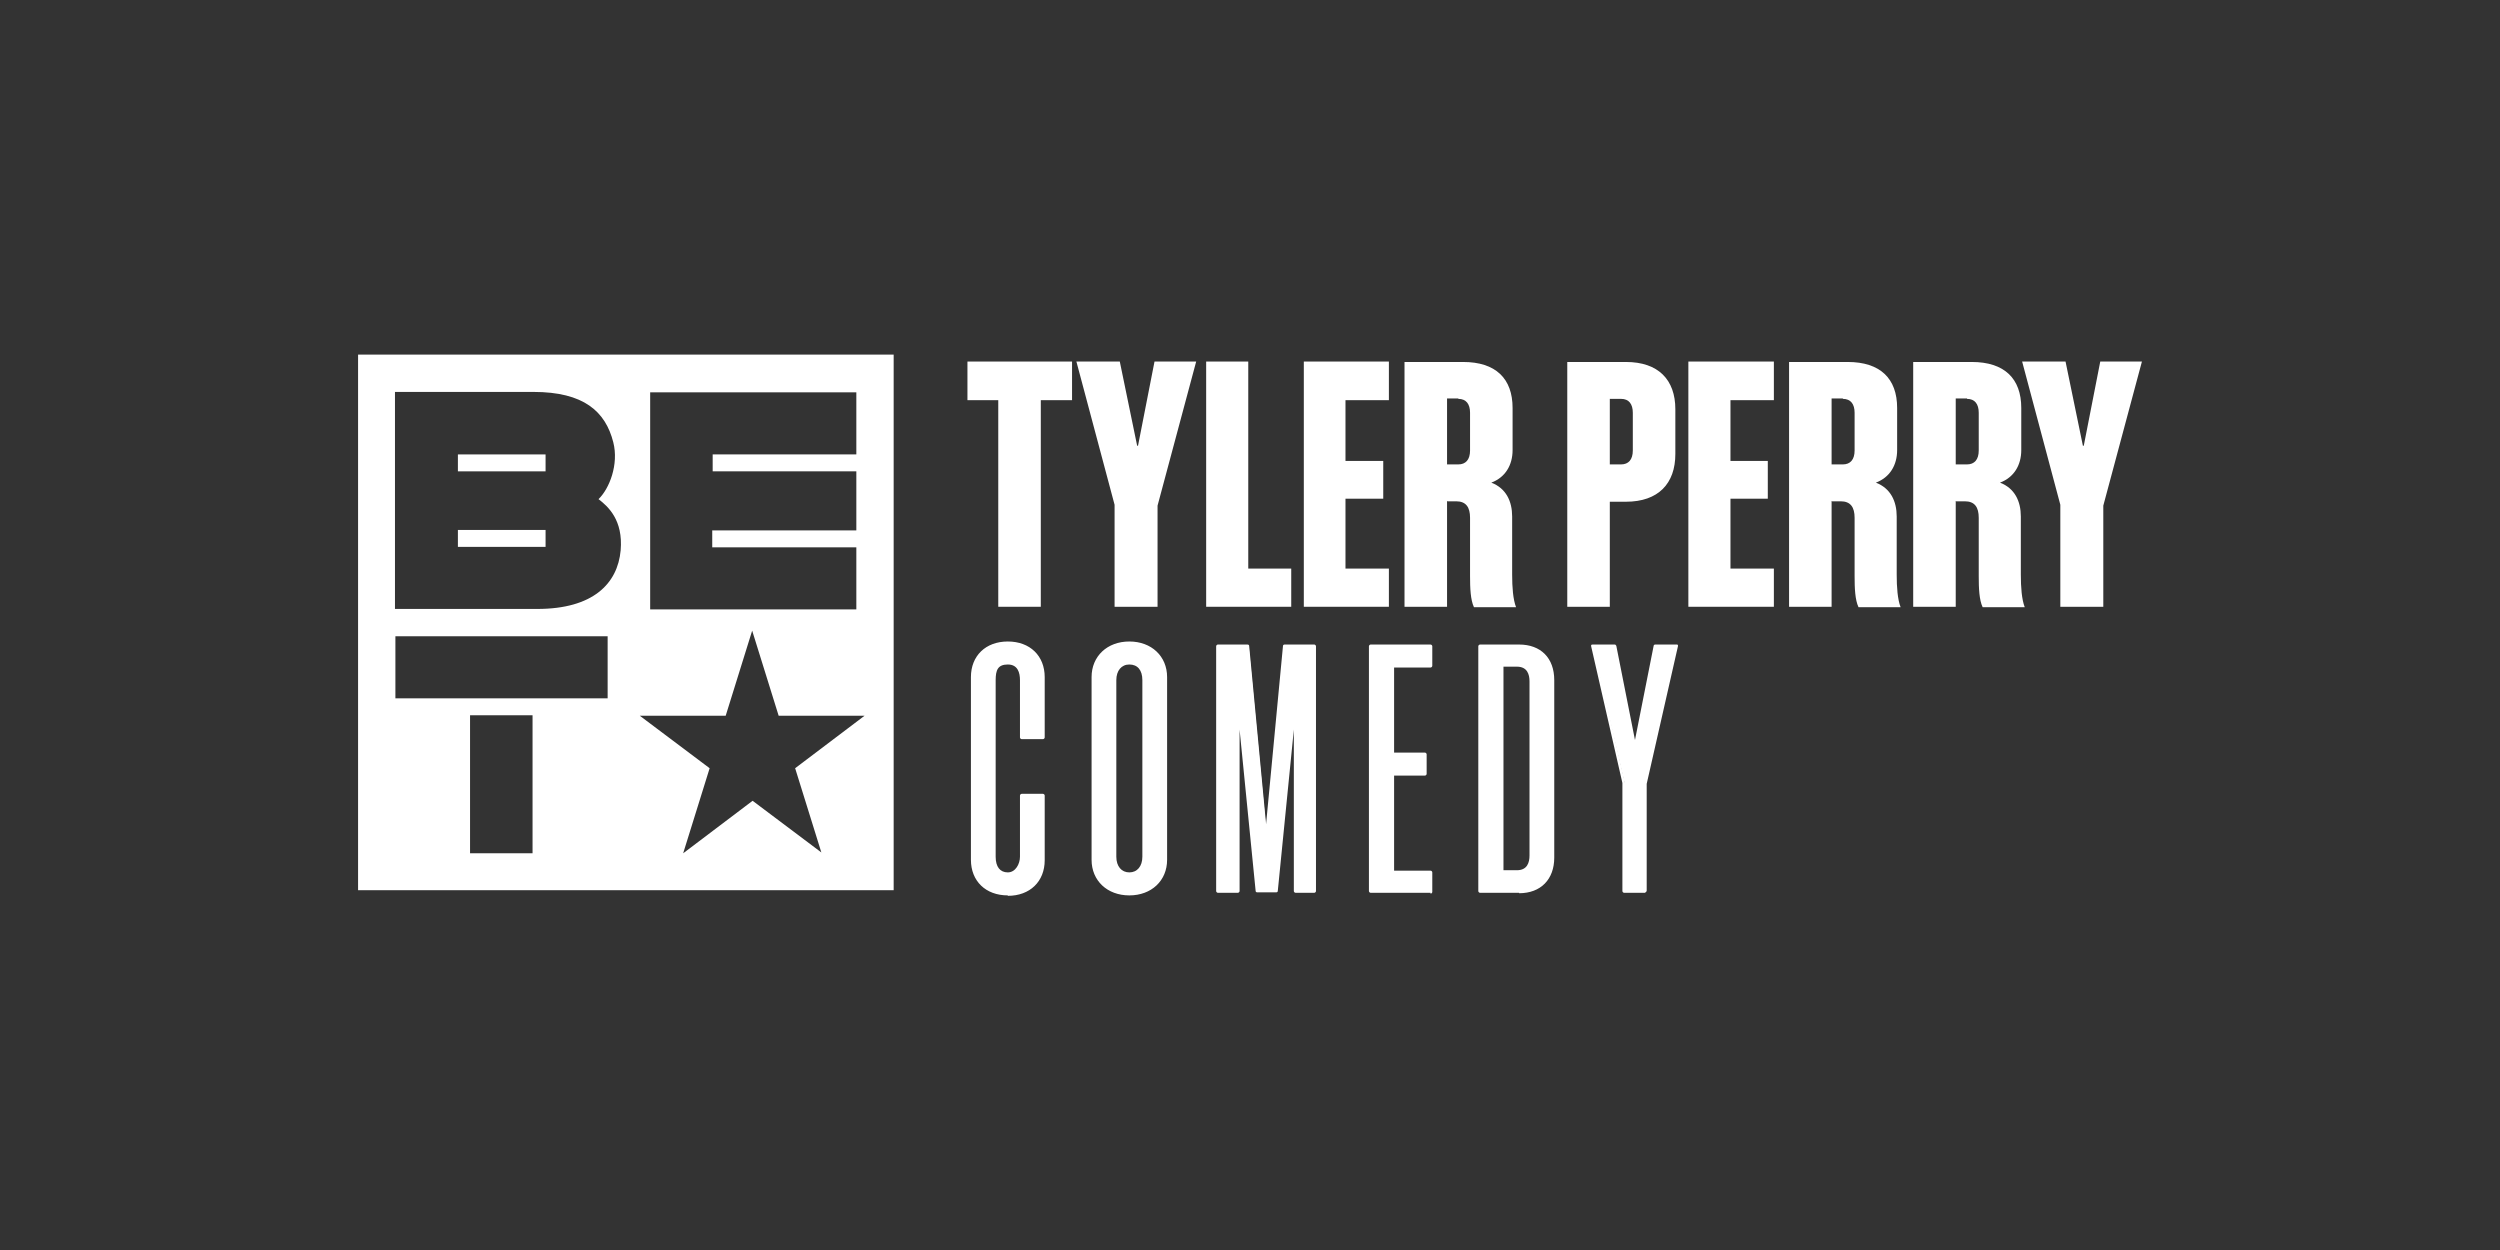 <?xml version="1.0" encoding="utf-8"?>
<svg xmlns="http://www.w3.org/2000/svg" xmlns:xlink="http://www.w3.org/1999/xlink" id="_007_-_White_-_Example_-_Delete_before_saving" data-name="007 - White - Example - Delete before saving" version="1.1" viewBox="0 0 576 288">
  <rect x="0" y="0" width="576" height="288" fill="#333333" stroke="none"/>
  <defs>
    <style>
      .cls-1 {
        clip-path: url(#clippath);
      }

      .cls-2 {
        fill: none;
      }

      .cls-2, .cls-3 {
        stroke-width: 0px;
      }

      .cls-3 {
        fill: #fff;
      }
    </style>
    <clipPath id="clippath">
      <rect class="cls-2" x="82.5" y="81.7" width="411" height="124.6"/>
    </clipPath>
  </defs>
  <rect class="cls-3" x="105.5" y="122.1" width="20.2" height="3.9"/>
  <rect class="cls-3" x="105.5" y="104.7" width="20.2" height="3.9"/>
  <g class="cls-1">
    <path class="cls-3" d="M82.5,205.1h123.4v-123.4h-123.4v123.4ZM149.8,90.4h47.5v14.3h-33.1v3.9h33.1v13.6h-33.2v3.9h33.2v14.3h-47.5v-50ZM122.7,196.6h-14.4v-31.8h14.4v31.8ZM140,160.9h-48.9v-14.3h48.9v14.3ZM143,126.8c-.7,7.7-6.4,13.5-19.2,13.5h-32.8v-50h31.9c11.6,0,16.6,4.5,18.4,11.6,1.3,5.1-.9,10.7-3.4,13.1,2.2,1.7,5.7,4.8,5.1,11.8M189.5,196.6l-16.1-12.1-16,12.1,6.1-19.6-16.1-12.1h19.8s6.1-19.6,6.1-19.6l6.1,19.6h19.8s-16,12.1-16,12.1l6.1,19.6Z"/>
    <polygon class="cls-3" points="239.8 92.2 239.8 139.8 230 139.8 230 92.2 222.9 92.2 222.9 83.3 247 83.3 247 92.2 239.8 92.2"/>
    <polygon class="cls-3" points="266.7 139.8 256.8 139.8 256.8 116.3 248 83.3 258 83.3 262 102.7 262.2 102.7 266 83.3 275.6 83.3 266.7 116.5 266.7 139.8"/>
    <polygon class="cls-3" points="287.6 83.3 287.6 131 297.5 131 297.5 139.8 277.9 139.8 277.9 83.3 287.6 83.3"/>
    <polygon class="cls-3" points="320 83.3 320 92.2 310 92.2 310 106.2 318.7 106.2 318.7 114.9 310 114.9 310 131 320 131 320 139.8 300.4 139.8 300.4 83.3 320 83.3"/>
    <path class="cls-3" d="M333.4,115.4v24.4h-9.8v-56.4h13.5c7.5,0,11.4,3.8,11.4,10.6v9.7c0,3.5-1.7,6.3-4.9,7.5,3.4,1.3,4.8,4.3,4.8,7.8v13.4c0,2.9.2,5.7.9,7.5h-9.7c-.8-1.7-.9-4.4-.9-7.2v-13.4c0-2.4-.9-3.8-3.2-3.8h-2ZM336,91.8h-2.6v15.2h2.6c1.7,0,2.7-1.1,2.7-3.2v-8.7c0-2-.9-3.2-2.7-3.2"/>
    <path class="cls-3" d="M386,94.3v10.3c0,6.8-3.9,11-11.4,11h-3.7v24.2h-9.8v-56.4h13.5c7.5,0,11.4,4.1,11.4,10.9M370.9,91.8v15.2h2.6c1.7,0,2.7-1.1,2.7-3.2v-8.7c0-2-.9-3.2-2.7-3.2h-2.6Z"/>
    <polygon class="cls-3" points="408.7 83.3 408.7 92.2 398.7 92.2 398.7 106.2 407.3 106.2 407.3 114.9 398.7 114.9 398.7 131 408.7 131 408.7 139.8 389 139.8 389 83.3 408.7 83.3"/>
    <path class="cls-3" d="M422,115.4v24.4h-9.8v-56.4h13.5c7.5,0,11.4,3.8,11.4,10.6v9.7c0,3.5-1.7,6.3-4.9,7.5,3.4,1.3,4.8,4.3,4.8,7.8v13.4c0,2.9.2,5.7.9,7.5h-9.7c-.8-1.7-.9-4.4-.9-7.2v-13.4c0-2.4-.9-3.8-3.2-3.8h-2ZM424.6,91.8h-2.6v15.2h2.6c1.7,0,2.7-1.1,2.7-3.2v-8.7c0-2-.9-3.2-2.7-3.2"/>
    <path class="cls-3" d="M450.6,115.4v24.4h-9.8v-56.4h13.5c7.5,0,11.4,3.8,11.4,10.6v9.7c0,3.5-1.7,6.3-4.9,7.5,3.4,1.3,4.8,4.3,4.8,7.8v13.4c0,2.9.2,5.7.9,7.5h-9.7c-.8-1.7-.9-4.4-.9-7.2v-13.4c0-2.4-.9-3.8-3.2-3.8h-2ZM453.2,91.8h-2.6v15.2h2.6c1.7,0,2.7-1.1,2.7-3.2v-8.7c0-2-.9-3.2-2.7-3.2"/>
    <polygon class="cls-3" points="484.6 139.8 474.7 139.8 474.7 116.3 465.9 83.3 475.9 83.3 479.9 102.7 480.1 102.7 483.9 83.3 493.5 83.3 484.6 116.5 484.6 139.8"/>
    <path class="cls-3" d="M235.4,169.9v-13.2c0-2.5-1.1-4-3.2-4s-3.2,1.5-3.2,4v40.7c0,2.5,1.2,4,3.2,4s3.2-1.5,3.2-4v-14.1h4.9v14.9c0,4.9-3.4,7.8-8.1,7.8s-8.2-2.9-8.2-7.8v-42.1c0-4.9,3.5-7.8,8.2-7.8s8.1,2.9,8.1,7.8v13.9h-4.9Z"/>
    <path class="cls-3" d="M232.2,206.3c-5.1,0-8.5-3.3-8.5-8.2v-42.1c0-4.9,3.4-8.2,8.5-8.2s8.5,3.3,8.5,8.2v13.9c0,.2-.2.4-.4.4h-4.9c-.2,0-.4-.2-.4-.4v-13.2c0-1.7-.5-3.6-2.8-3.6s-2.8,1.3-2.8,3.6v40.7c0,2.3,1,3.6,2.8,3.6s2.8-2,2.8-3.6v-14.1c0-.2.2-.4.4-.4h4.9c.2,0,.4.2.4.4v14.9c0,4.9-3.4,8.2-8.5,8.2M232.2,148.6c-4.7,0-7.8,3-7.8,7.4v42.1c0,4.4,3.1,7.4,7.8,7.4s7.7-2.9,7.7-7.4v-14.5h-4.1v13.8c0,2.8-1.3,4.4-3.6,4.4s-3.6-1.6-3.6-4.4v-40.7c0-2.7,1.3-4.4,3.6-4.4s3.6,1.6,3.6,4.4v12.8h4.1v-13.5c0-4.5-3-7.4-7.7-7.4"/>
    <path class="cls-3" d="M268.5,156v42.1c0,4.8-3.6,7.8-8.3,7.8s-8.3-3-8.3-7.8v-42.1c0-4.8,3.7-7.8,8.3-7.8s8.3,3,8.3,7.8M256.8,156.7v40.7c0,2.4,1.3,4,3.4,4s3.4-1.6,3.4-4v-40.7c0-2.4-1.3-4-3.4-4s-3.4,1.6-3.4,4"/>
    <path class="cls-3" d="M260.2,206.3c-5.1,0-8.7-3.4-8.7-8.2v-42.1c0-4.8,3.6-8.2,8.7-8.2s8.7,3.4,8.7,8.2v42.1c0,4.8-3.6,8.2-8.7,8.2M260.2,148.6c-4.7,0-8,3-8,7.4v42.1c0,4.4,3.3,7.4,8,7.4s8-3,8-7.4v-42.1c0-4.4-3.3-7.4-8-7.4M260.2,201.8c-2.2,0-3.8-1.8-3.8-4.4v-40.7c0-2.6,1.5-4.4,3.8-4.4s3.8,1.7,3.8,4.4v40.7c0,2.7-1.4,4.4-3.8,4.4M260.2,153.1c-1.8,0-3,1.4-3,3.6v40.7c0,2.2,1.2,3.6,3,3.6s3-1.4,3-3.6v-40.7c0-2.3-1.1-3.6-3-3.6"/>
    <polygon class="cls-3" points="289.8 205.3 285.5 161.7 285.4 161.7 285.4 173.5 285.4 205.3 280.9 205.3 280.9 148.9 287.7 148.9 291.9 193 292 193 296.2 148.9 303 148.9 303 205.3 298.6 205.3 298.6 173.5 298.6 161.7 298.5 161.7 294.2 205.3 289.8 205.3"/>
    <path class="cls-3" d="M303,205.7h-4.5c-.2,0-.4-.2-.4-.4v-37.2s-3.7,37.2-3.7,37.2c0,.2-.2.3-.4.3h-4.3c-.2,0-.4-.1-.4-.3l-3.7-37.2v5.4s0,31.8,0,31.8c0,.2-.2.4-.4.4h-4.6c-.2,0-.4-.2-.4-.4v-56.4c0-.2.2-.4.4-.4h6.8c.2,0,.4.1.4.3l3.9,41.1,3.9-41.1c0-.2.2-.3.4-.3h6.8c.2,0,.4.2.4.4v56.4c0,.2-.2.4-.4.4M298.9,204.9h3.7v-55.7h-6.1l-4.1,43.8c0,.2-.2.3-.4.3h-.2c-.2,0-.4-.1-.4-.3l-4.1-43.8h-6.1v55.7h3.8v-43.3c0-.1,0-.2,0-.3,0,0,.2-.1.3-.1h.2c.2,0,.4.1.4.3l4.3,43.3h3.6l4.3-43.3c0-.2.2-.3.4-.3h.2c.1,0,.2,0,.3.1,0,0,.1.2.1.3v11.9c0,0,0,31.4,0,31.4Z"/>
    <polygon class="cls-3" points="329.6 148.9 329.6 153.3 320.8 153.3 320.8 173.7 328.3 173.7 328.3 178.2 320.8 178.2 320.8 200.8 329.6 200.8 329.6 205.3 315.9 205.3 315.9 148.9 329.6 148.9"/>
    <path class="cls-3" d="M329.6,205.7h-13.8c-.2,0-.4-.2-.4-.4v-56.4c0-.2.2-.4.4-.4h13.8c.2,0,.4.2.4.4v4.5c0,.2-.2.4-.4.4h-8.4v19.6h7.1c.2,0,.4.2.4.4v4.5c0,.2-.2.4-.4.4h-7.1v21.9h8.4c.2,0,.4.2.4.4v4.5c0,.2-.2.4-.4.4M316.2,204.9h13v-3.7h-8.4c-.2,0-.4-.2-.4-.4v-22.6c0-.2.2-.4.4-.4h7.1v-3.7h-7.1c-.2,0-.4-.2-.4-.4v-20.4c0-.2.2-.4.4-.4h8.4v-3.7h-13v55.7Z"/>
    <path class="cls-3" d="M357.7,156.6v40.9c0,4.8-2.9,7.8-7.7,7.8h-9v-56.4h9c4.8,0,7.7,3,7.7,7.8M346,153.3v47.6h3.5c2.1,0,3.3-1.3,3.3-3.8v-40.1c0-2.4-1.2-3.8-3.3-3.8h-3.5Z"/>
    <path class="cls-3" d="M350,205.7h-9c-.2,0-.4-.2-.4-.4v-56.4c0-.2.2-.4.4-.4h9c5,0,8.1,3.1,8.1,8.2v40.9c0,5-3.1,8.2-8.1,8.2M341.5,204.9h8.6c4.6,0,7.3-2.8,7.3-7.4v-40.9c0-4.6-2.7-7.4-7.3-7.4h-8.6v55.7ZM349.5,201.3h-3.5c-.2,0-.4-.2-.4-.4v-47.6c0-.2.2-.4.4-.4h3.5c2.3,0,3.7,1.5,3.7,4.1v40.1c0,2.6-1.3,4.1-3.7,4.1M346.4,200.5h3.1c2.4,0,2.9-1.8,2.9-3.4v-40.1c0-1.6-.5-3.4-2.9-3.4h-3.1v46.9Z"/>
    <polygon class="cls-3" points="379.2 205.3 374.3 205.3 374.3 180.4 367 148.9 372.1 148.9 376.8 172 376.9 172 381.6 148.9 386.4 148.9 379.2 180.6 379.2 205.3"/>
    <path class="cls-3" d="M379.2,205.7h-5c-.2,0-.4-.2-.4-.4v-24.9l-7.2-31.5c0-.1,0-.2,0-.3,0,0,.2-.1.3-.1h5.1c.2,0,.3.1.4.3l4.3,21.7,4.3-21.7c0-.2.2-.3.4-.3h4.9c.1,0,.2,0,.3.1,0,0,0,.2,0,.3l-7.2,31.7v24.6c0,.2-.2.4-.4.4M374.6,204.9h4.2v-24.3s0,0,0,0l7.1-31.3h-4.1l-4.6,22.8c0,.2-.2.3-.4.3h-.2c-.2,0-.3-.1-.4-.3l-4.6-22.8h-4.3l7.1,31.1s0,0,0,0v24.5Z"/>
  </g>
</svg>
